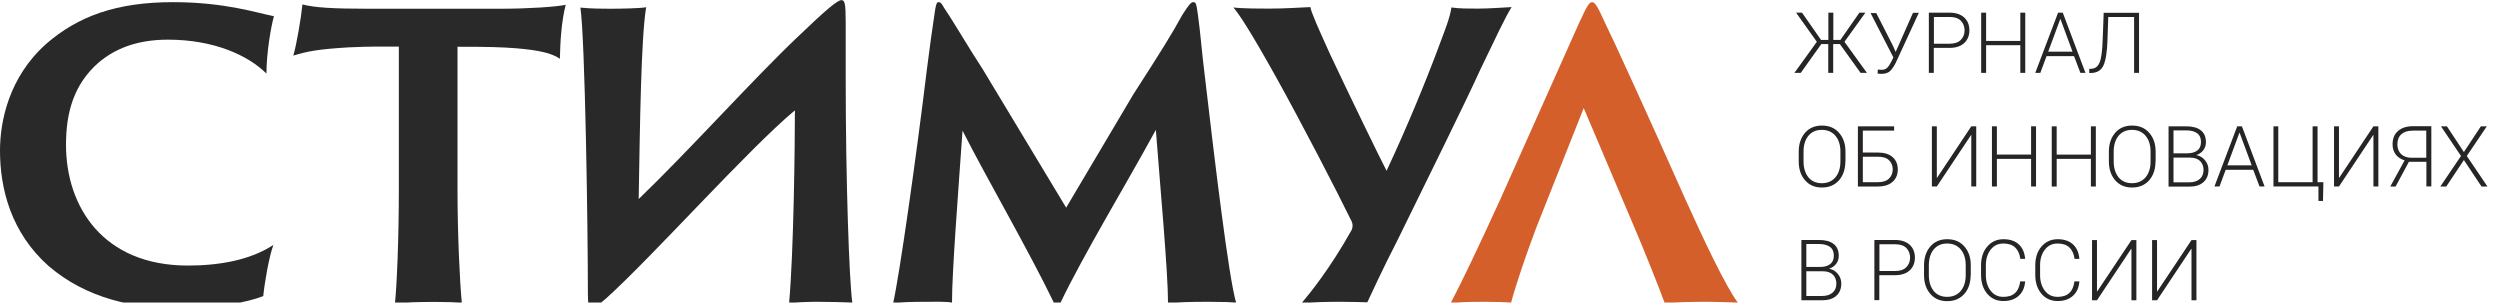 <?xml version="1.0" encoding="UTF-8"?> <svg xmlns="http://www.w3.org/2000/svg" xmlns:xlink="http://www.w3.org/1999/xlink" version="1.1" id="_x2014_ÎÓÈ_x5F_1" x="0px" y="0px" viewBox="0 0 1973.2 238.8" style="enable-background:new 0 0 1973.2 238.8;" xml:space="preserve"> <style type="text/css"> .st0{fill:#292929;} .st1{fill:#D45F2B;} .st2{fill:#272425;} </style> <g> <path class="st0" d="M38.5,210.1C8.6,183.6,0,148.8,0,118.9c0-22.8,6.8-58,36.7-84.5C61.4,13.1,91.3,1.7,136.6,1.7 c41,0,66.6,8.6,79.6,11.1c-2.5,8.9-5.9,29.6-5.9,45.3c-14.5-14.5-41.6-26.8-77.7-26.8c-25.9,0-42.9,8-54.9,18.2 c-19.4,17-25.6,39.2-25.6,64.8c0,49,29.3,95.3,96.2,95.3c24.7,0,49.3-4.3,67.5-16.3c-3.4,8.9-7.1,30.5-8,40.4 c-12.3,4.9-38.5,9.9-65.4,9.9C105.5,243.4,68.5,235.7,38.5,210.1z"></path> <path class="st0" d="M238.7,3.5c9.6,2.5,23.7,3.4,52.1,3.4H395c21.9,0,44.1-1.5,51.5-3.1c-3.4,13.3-4.3,29-4.6,42.6 c-6.5-4.6-17-6.8-34.5-8.3c-11.7-0.9-21.6-1.2-46.3-1.2v112.9c0,35.8,1.9,74.3,3.4,89.1c-4.6-0.3-11.7-0.6-20.7-0.6 c-13.6,0-23.7,0.3-32.1,1.2c1.5-13.3,3.1-50.9,3.1-89.7V36.8c-13.3,0-20.7-0.3-40.1,0.6c-24.1,1.5-32.1,3.1-43.2,6.5 C234,35.6,237.7,14,238.7,3.5z"></path> <path class="st0" d="M504.1,157.1c40.7-39.2,90.7-95,125.2-127.7c23.1-22.2,31.8-29.3,34.8-29.3c2.5,0,3.4,1.9,3.4,17v44.7 c0,82,2.8,159.7,5.2,177c-7.7-0.3-18.5-0.6-27.4-0.6c-5.6,0-19.1,0.3-22.5,1.2c3.7-40.7,4.6-126.4,4.6-152.3 c-36.7,30.5-112.2,115.3-149.2,148.6c-7.1,6.2-9.9,7.7-11.1,7.7c-2.2,0-3.1-1.9-3.1-11.7c0-53.3-2.2-200.1-5.9-225.7 c8.3,0.9,19.4,0.9,24.1,0.9c6.8,0,23.7-0.3,27.8-1.2C506,29.4,505.1,98.2,504.1,157.1z"></path> <path class="st0" d="M731.7,53.8c2.2-17.3,4.3-32.4,6.5-46.9c0.9-4.6,1.5-5.2,2.5-5.2c2.2,0,2.8,1.8,4.9,5.2 c7.4,10.8,19.1,31.1,29.9,47.5l66,109.5l53-89.4C917,39.6,925,26.7,933.1,11.9c5.2-8.3,7.1-10.2,8.6-10.2c2.2,0,2.5,0.9,3.7,9.2 c2.2,15.7,3.4,32.7,5.5,48.7c8.3,71.2,18.8,158.5,24.7,179.2c-3.4-0.3-9.9-0.6-22.2-0.6c-13.3,0-25.3,0.3-31.5,1.2 c0-25.3-6.2-91.9-9.6-136.9c-24.4,44.7-56.7,97.7-75.5,136.9c-2.2,3.7-3.1,3.1-4.6,0.3c-20.7-42.9-53.3-98.7-72.5-136.6 c-3.4,49.3-8.3,111-8.3,135.7c-5.2-0.9-15.1-0.6-19.7-0.6c-12.6,0-22.2,0.3-26.8,1.2C709.8,218.2,723.1,124.7,731.7,53.8z"></path> <path class="st0" d="M1057.9,238.2c-11.1,0-23.7,0.3-30.8,1.2c6.2-7.1,22.5-27.1,39.8-58c0.9-2.2,0.9-4.3,0-6.5 c-11.4-23.4-39.5-77.7-60.1-114.7c-20.7-37-28.4-48.4-33.3-54.3c7.4,0.9,21.9,0.9,28.1,0.9c12.3,0,25.3-0.9,32.7-1.2 c0,2.8,7.1,18.8,15.7,37.6c15.4,32.7,38.9,81.1,44.4,91.6c16-34.2,30.8-70,41.9-99.9c4-10.8,8-20.4,9.3-29c5.9,0.9,13.6,0.9,21,0.9 c8.3,0,20.4-0.9,26.5-1.2c-4.6,7.1-13.3,25.6-24.7,49.3c-12.3,27.1-42.2,87.3-65.1,134.1c-13.3,25.9-20.7,42.6-24.1,49.6 C1074.6,238.5,1067.5,238.2,1057.9,238.2z"></path> <path class="st1" d="M1250,85.3l-37.3,94c-8.3,21.9-16.3,45.6-20,59.5c-4.6-0.3-10.2-0.6-21-0.6c-12,0-22.8,0.3-26.8,1.2 c8.6-16.3,21.9-44.1,39.5-82.6l62-138.8c5.9-12.6,7.7-16.3,10.2-16.3c2.2,0,4.3,3.1,10.2,16.3c4.9,9.6,36.1,77.7,63.2,138.8 c14.8,32.7,31.8,68.8,41.6,82c-9.9-0.3-19.4-0.6-23.4-0.6c-13.3,0-28.4,0.3-34.2,1.2c-4.9-13.3-16.7-42.9-24.1-60.1L1250,85.3z"></path> </g> <g> <path class="st2" d="M1452.2,34.8h-5.3v22.7h-3.9V34.8h-5.5l-16.2,22.7h-5L1434,33L1417.6,10h4.7l15,21.5h5.8V10h3.9v21.5h5.6 l15-21.5h4.7L1455.8,33l17.7,24.5h-5L1452.2,34.8z"></path> <path class="st2" d="M1494,36l2.1,4.8h0.2l13.6-30.7h4.6l-18.2,39.4c-1.3,2.7-2.8,4.8-4.3,6.4c-1.6,1.6-4,2.4-7.1,2.4 c-0.5,0-1.1,0-1.7-0.1c-0.7-0.1-1.1-0.2-1.3-0.2l0.3-3.2c0.3,0.1,0.7,0.1,1.3,0.2c0.6,0,1.1,0.1,1.5,0.1c1.9,0,3.4-0.5,4.5-1.6 c1.1-1.1,2.2-2.7,3.2-4.7l1.7-3.5l-18-35h4.5L1494,36z"></path> <path class="st2" d="M1526.3,37.8v19.7h-3.9V10h16.3c5,0,8.8,1.3,11.6,3.8c2.7,2.5,4.1,5.9,4.1,10.1c0,4.2-1.4,7.6-4.1,10.1 c-2.7,2.5-6.6,3.8-11.6,3.8H1526.3z M1526.3,34.5h12.5c3.9,0,6.9-1,8.8-3c2-2,3-4.5,3-7.5c0-3-1-5.6-2.9-7.6c-2-2-4.9-3-8.8-3 h-12.5V34.5z"></path> <path class="st2" d="M1598.5,57.5h-3.9V35.7h-27v21.8h-3.9V10h3.9v22.3h27V10h3.9V57.5z"></path> <path class="st2" d="M1637,44.3h-21.7l-4.9,13.2h-4l18-47.5h3.7l17.9,47.5h-4L1637,44.3z M1616.6,40.8h19.2l-9.5-25.7h-0.2 L1616.6,40.8z"></path> <path class="st2" d="M1688.3,10v47.5h-3.9V13.4H1664l-0.6,18.2c-0.3,9.5-1.4,16.2-3.2,20.1c-1.9,3.9-5.2,5.9-9.9,5.9h-1.3v-3.3h1.2 c3.2,0,5.5-1.6,6.9-4.8c1.4-3.2,2.2-9.2,2.5-17.9l0.8-21.5H1688.3z"></path> <path class="st2" d="M1456.5,127.4c0,6.1-1.7,11.1-5,14.9c-3.4,3.8-7.9,5.7-13.5,5.7c-5.6,0-10-1.9-13.3-5.7c-3.3-3.8-5-8.7-5-14.9 v-7.7c0-6.1,1.7-11.1,5-14.9c3.3-3.8,7.7-5.7,13.3-5.7c5.7,0,10.2,1.9,13.5,5.7c3.4,3.8,5.1,8.8,5.1,14.9V127.4z M1452.6,119.6 c0-5.1-1.3-9.3-3.9-12.4c-2.6-3.1-6.2-4.7-10.8-4.7c-4.5,0-8,1.6-10.6,4.7c-2.5,3.1-3.8,7.3-3.8,12.4v7.8c0,5.2,1.3,9.3,3.8,12.5 c2.5,3.1,6.1,4.7,10.6,4.7c4.6,0,8.2-1.6,10.8-4.7c2.6-3.1,3.9-7.3,3.9-12.5V119.6z"></path> <path class="st2" d="M1494.9,103.1h-24.6v17.3h11.9c5,0,8.9,1.2,11.6,3.6c2.7,2.4,4.1,5.7,4.1,9.7c0,4.1-1.4,7.4-4.1,9.8 c-2.7,2.4-6.6,3.7-11.6,3.7h-15.8V99.7h28.6V103.1z M1470.3,123.7v20.1h11.9c3.9,0,6.9-1,8.8-2.9c1.9-1.9,2.9-4.4,2.9-7.3 c0-2.8-1-5.2-2.9-7.1c-1.9-1.9-4.9-2.8-8.8-2.8H1470.3z"></path> <path class="st2" d="M1555.9,99.7h3.9v47.5h-3.9v-40.6l-0.2,0l-27,40.6h-3.9V99.7h3.9v40.6l0.2,0L1555.9,99.7z"></path> <path class="st2" d="M1607,147.2h-3.9v-21.8h-27v21.8h-3.9V99.7h3.9V122h27V99.7h3.9V147.2z"></path> <path class="st2" d="M1654.2,147.2h-3.9v-21.8h-27v21.8h-3.9V99.7h3.9V122h27V99.7h3.9V147.2z"></path> <path class="st2" d="M1701.3,127.4c0,6.1-1.7,11.1-5,14.9c-3.4,3.8-7.9,5.7-13.5,5.7c-5.6,0-10-1.9-13.3-5.7c-3.3-3.8-5-8.7-5-14.9 v-7.7c0-6.1,1.7-11.1,5-14.9c3.3-3.8,7.7-5.7,13.3-5.7c5.7,0,10.2,1.9,13.5,5.7c3.4,3.8,5.1,8.8,5.1,14.9V127.4z M1697.4,119.6 c0-5.1-1.3-9.3-3.9-12.4c-2.6-3.1-6.2-4.7-10.8-4.7c-4.5,0-8,1.6-10.6,4.7c-2.5,3.1-3.8,7.3-3.8,12.4v7.8c0,5.2,1.3,9.3,3.8,12.5 c2.5,3.1,6.1,4.7,10.6,4.7c4.6,0,8.2-1.6,10.8-4.7c2.6-3.1,3.9-7.3,3.9-12.5V119.6z"></path> <path class="st2" d="M1711.6,147.2V99.7h13.9c4.9,0,8.8,1,11.5,3.1c2.7,2.1,4.1,5.2,4.1,9.4c0,2.4-0.7,4.6-2.1,6.4 c-1.4,1.8-3.3,3.1-5.6,3.8c2.9,0.5,5.2,1.9,7,4.1c1.8,2.2,2.7,4.7,2.7,7.6c0,4.2-1.4,7.5-4.1,9.8c-2.7,2.3-6.4,3.4-11,3.4H1711.6z M1715.5,121h10.9c3.4,0,6.1-0.8,8-2.3c1.9-1.5,2.8-3.7,2.8-6.7c0-3-1-5.3-3-6.8c-2-1.5-4.9-2.3-8.7-2.3h-10V121z M1715.5,124.4 v19.5h12.5c3.5,0,6.2-0.9,8.2-2.6c2-1.7,3-4.1,3-7.2c0-2.8-0.9-5.2-2.7-7c-1.8-1.8-4.5-2.7-7.9-2.7H1715.5z"></path> <path class="st2" d="M1778.4,134h-21.7l-4.9,13.2h-4l18-47.5h3.7l17.9,47.5h-4L1778.4,134z M1758,130.5h19.2l-9.5-25.7h-0.2 L1758,130.5z"></path> <path class="st2" d="M1794.3,99.7h3.9v44.1h27v-0.1h0.1V99.7h3.9v44.1h4.6l-0.3,14.8h-3.6v-11.4h-35.5V99.7z"></path> <path class="st2" d="M1873.3,99.7h3.9v47.5h-3.9v-40.6l-0.2,0l-27,40.6h-3.9V99.7h3.9v40.6l0.2,0L1873.3,99.7z"></path> <path class="st2" d="M1890.8,147.2h-4.2l11.3-20.6c-3.1-1-5.5-2.6-7.1-4.8c-1.6-2.2-2.4-4.8-2.4-7.9c0-4.5,1.4-8,4.3-10.5 c2.8-2.5,6.8-3.8,11.8-3.8h14.5v47.5h-3.9v-19.4h-13.8L1890.8,147.2z M1915,103.1h-10.6c-4,0-7,1-9.1,2.9s-3.1,4.6-3.1,8 c0,3.1,1,5.7,2.9,7.6c2,1.9,4.7,2.9,8.2,2.9h11.7V103.1z"></path> <path class="st2" d="M1944.7,120l13.4-20.3h4.7l-15.8,23.4l16.3,24.1h-4.7l-13.9-20.9l-13.9,20.9h-4.7l16.3-24.1l-15.8-23.4h4.7 L1944.7,120z"></path> <path class="st2" d="M1421.8,236.9v-47.5h13.9c4.9,0,8.8,1,11.5,3.1c2.7,2.1,4.1,5.2,4.1,9.4c0,2.4-0.7,4.6-2.1,6.4 c-1.4,1.8-3.3,3.1-5.6,3.8c2.9,0.5,5.2,1.9,7,4.1c1.8,2.2,2.7,4.7,2.7,7.6c0,4.2-1.4,7.5-4.1,9.8c-2.7,2.3-6.4,3.4-11,3.4H1421.8z M1425.7,210.7h10.9c3.4,0,6.1-0.8,8-2.3c1.9-1.5,2.8-3.7,2.8-6.7c0-3-1-5.3-3-6.8c-2-1.5-4.9-2.3-8.7-2.3h-10V210.7z M1425.7,214.1v19.5h12.5c3.5,0,6.2-0.9,8.2-2.6c2-1.7,3-4.1,3-7.2c0-2.8-0.9-5.2-2.7-7c-1.8-1.8-4.5-2.7-7.9-2.7H1425.7z"></path> <path class="st2" d="M1483.3,217.2v19.7h-3.9v-47.5h16.3c5,0,8.8,1.3,11.6,3.8c2.7,2.5,4.1,5.9,4.1,10.1c0,4.2-1.4,7.6-4.1,10.1 c-2.7,2.5-6.6,3.8-11.6,3.8H1483.3z M1483.3,213.9h12.5c3.9,0,6.9-1,8.8-3c2-2,3-4.5,3-7.5c0-3-1-5.6-2.9-7.6c-2-2-4.9-3-8.8-3 h-12.5V213.9z"></path> <path class="st2" d="M1555.4,217.1c0,6.1-1.7,11.1-5,14.9c-3.4,3.8-7.9,5.7-13.5,5.7c-5.6,0-10-1.9-13.3-5.7c-3.3-3.8-5-8.7-5-14.9 v-7.7c0-6.1,1.7-11.1,5-14.9c3.3-3.8,7.7-5.7,13.3-5.7c5.7,0,10.2,1.9,13.5,5.7c3.4,3.8,5.1,8.8,5.1,14.9V217.1z M1551.5,209.3 c0-5.1-1.3-9.3-3.9-12.4c-2.6-3.1-6.2-4.7-10.8-4.7c-4.5,0-8,1.6-10.6,4.7c-2.5,3.1-3.8,7.3-3.8,12.4v7.8c0,5.2,1.3,9.3,3.8,12.5 c2.5,3.1,6.1,4.7,10.6,4.7c4.6,0,8.2-1.6,10.8-4.7c2.6-3.1,3.9-7.3,3.9-12.5V209.3z"></path> <path class="st2" d="M1598.3,222.1l0.1,0.2c-0.4,4.8-2.1,8.5-5.1,11.2c-3,2.7-7,4.1-12,4.1c-5.3,0-9.5-1.9-12.8-5.7 c-3.2-3.8-4.9-8.8-4.9-14.8v-7.7c0-6,1.6-11,4.9-14.8c3.2-3.8,7.5-5.8,12.8-5.8c5,0,9,1.3,12,4c3,2.7,4.6,6.4,5.1,11.3l-0.1,0.2 h-3.7c-0.5-3.9-1.9-6.9-4.1-9c-2.2-2.1-5.3-3.1-9.3-3.1c-4.2,0-7.5,1.6-10,4.8c-2.5,3.2-3.8,7.3-3.8,12.3v7.8 c0,5.1,1.3,9.2,3.8,12.4c2.5,3.2,5.8,4.8,10,4.8c4,0,7.1-1,9.3-3.1c2.2-2,3.5-5.1,4-9.1H1598.3z"></path> <path class="st2" d="M1641.1,222.1l0.1,0.2c-0.4,4.8-2.1,8.5-5.1,11.2c-3,2.7-7,4.1-12,4.1c-5.3,0-9.5-1.9-12.8-5.7 c-3.2-3.8-4.9-8.8-4.9-14.8v-7.7c0-6,1.6-11,4.9-14.8c3.2-3.8,7.5-5.8,12.8-5.8c5,0,9,1.3,12,4c3,2.7,4.6,6.4,5.1,11.3l-0.1,0.2 h-3.7c-0.5-3.9-1.9-6.9-4.1-9c-2.2-2.1-5.3-3.1-9.3-3.1c-4.2,0-7.5,1.6-10,4.8c-2.5,3.2-3.8,7.3-3.8,12.3v7.8 c0,5.1,1.3,9.2,3.8,12.4c2.5,3.2,5.8,4.8,10,4.8c4,0,7.1-1,9.3-3.1c2.2-2,3.5-5.1,4-9.1H1641.1z"></path> <path class="st2" d="M1682.3,189.5h3.9v47.5h-3.9v-40.6l-0.2,0l-27,40.6h-3.9v-47.5h3.9V230l0.2,0L1682.3,189.5z"></path> <path class="st2" d="M1729.7,189.5h3.9v47.5h-3.9v-40.6l-0.2,0l-27,40.6h-3.9v-47.5h3.9V230l0.2,0L1729.7,189.5z"></path> </g> </svg> 